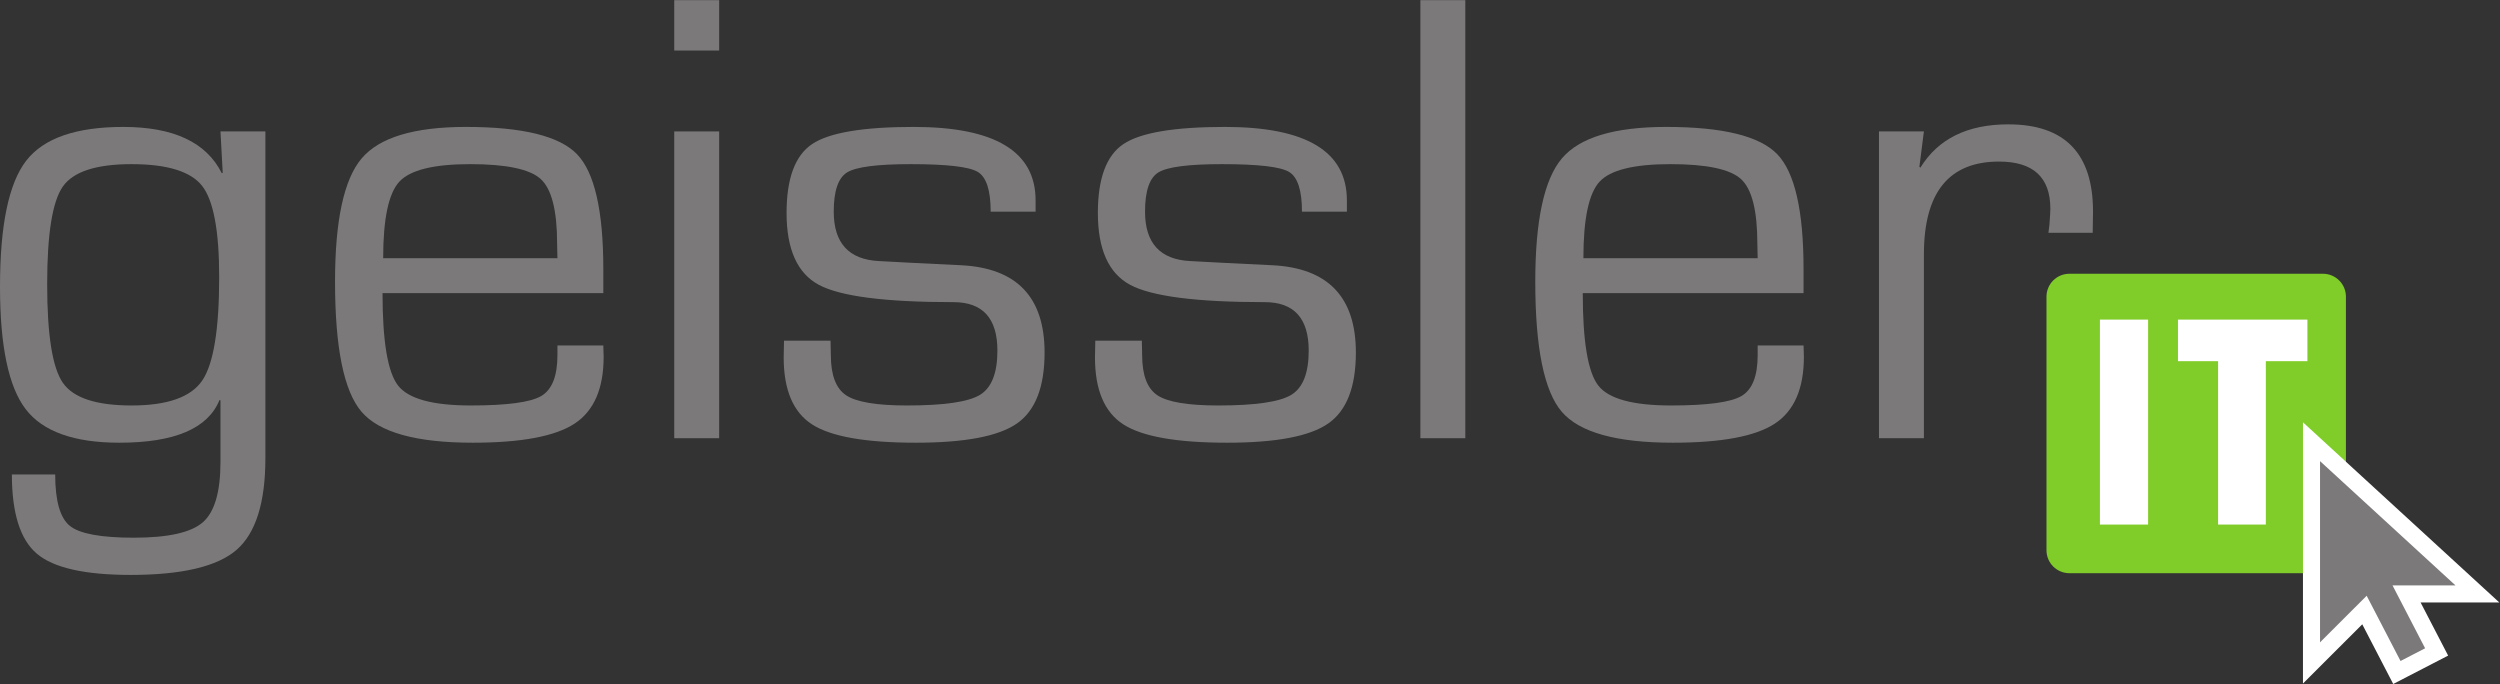 <?xml version="1.0" encoding="UTF-8" standalone="no"?>
<svg
   xmlns:dc="http://purl.org/dc/elements/1.1/"
   xmlns:cc="http://creativecommons.org/ns#"
   xmlns:rdf="http://www.w3.org/1999/02/22-rdf-syntax-ns#"
   xmlns:svg="http://www.w3.org/2000/svg"
   xmlns="http://www.w3.org/2000/svg"
   viewBox="0 0 614.48 168.12"
   height="168.12"
   width="614.48"
   xml:space="preserve"
   id="svg2"
   version="1.1"><rect x="0" y="0" width="614.48" height="168.12" fill="#333333" stroke="none"/><defs
     id="defs6" /><g
     transform="matrix(1.333,0,0,-1.333,0,168.12)"
     id="g10"><g
       transform="scale(0.1)"
       id="g12"><path
         id="path14"
         style="fill:#7b7979;fill-opacity:1;fill-rule:nonzero;stroke:none"
         d="m 242.613,958.543 c -65.09,0 -107.304,-13.711 -126.633,-41.129 C 96.648,889.992 86.988,829.93 86.988,737.23 c 0,-93.496 9.66,-154.14 28.992,-181.953 19.329,-27.812 61.543,-41.718 126.633,-41.718 65.879,0 109.27,15.273 130.184,45.859 20.902,30.566 31.363,94.18 31.363,190.832 0,85.211 -10.461,141.223 -31.363,168.055 -20.914,26.82 -64.305,40.238 -130.184,40.238 z M 489.371,1018.9 V 416.508 c 0,-82.051 -17.754,-138.469 -53.258,-169.238 -35.504,-30.758 -100.597,-46.149 -195.273,-46.149 -84.426,0 -142.016,13.008 -172.789,39.051 -30.77,26.031 -46.156,74.762 -46.156,146.16 h 79.886 c 0,-48.527 8.965,-80.078 26.926,-94.68 17.941,-14.597 57.293,-21.894 118.051,-21.894 63.109,0 105.523,9.465 127.222,28.41 21.692,18.926 32.547,56.016 32.547,111.238 V 523.02 l -1.777,0.593 C 383.445,471.137 321.91,444.902 220.125,444.902 136.488,444.902 78.894,465.52 47.34,506.75 15.777,547.973 0,623.227 0,732.504 c 0,113.211 16.07,190.629 48.227,232.254 32.148,41.612 91.812,62.422 179.003,62.422 92.696,0 153.258,-28.399 181.661,-85.203 l 1.777,0.589 -4.141,76.334 h 82.844" /><path
         id="path16"
         style="fill:#7b7979;fill-opacity:1;fill-rule:nonzero;stroke:none"
         d="m 1027.86,785.164 -0.6,26.625 c 0,61.145 -10.06,100.895 -30.174,119.238 -20.125,18.344 -63.523,27.516 -130.188,27.516 -67.07,0 -110.562,-10.754 -130.476,-32.25 C 716.5,904.785 706.539,857.742 706.539,785.164 Z m 0,-160.965 h 84.61 l 0.6,-20.699 c 0,-58.789 -17.86,-99.914 -53.56,-123.383 -35.71,-23.472 -98.33,-35.215 -187.873,-35.215 -104.149,0 -172.496,19.036 -205.039,57.114 -32.547,38.066 -48.821,118.047 -48.821,239.949 0,112.816 16.368,188.562 49.118,227.226 32.738,38.659 96.839,57.989 192.312,57.989 104.148,0 172.393,-16.77 204.743,-50.293 32.34,-33.535 48.52,-104.145 48.52,-211.844 V 720.668 H 705.355 c 0,-89.16 9.563,-145.977 28.696,-170.434 19.133,-24.453 63.808,-36.675 134.035,-36.675 66.66,0 109.961,5.808 129.887,17.449 19.907,11.633 29.887,36.789 29.887,75.449 v 17.742" /><path
         id="path18"
         style="fill:#7b7979;fill-opacity:1;fill-rule:nonzero;stroke:none"
         d="M 1326.09,1018.9 V 453.195 h -82.84 V 1018.9 Z m 0,242.02 v -92.9 h -82.84 v 92.9 h 82.84" /><path
         id="path20"
         style="fill:#7b7979;fill-opacity:1;fill-rule:nonzero;stroke:none"
         d="m 1909.55,870.965 h -82.84 c 0,39.441 -8,63.906 -23.97,73.375 -15.98,9.473 -57.1,14.203 -123.38,14.203 -61.54,0 -100.59,-5.031 -117.16,-15.09 -16.57,-10.058 -24.86,-34.226 -24.86,-72.488 0,-57.988 27.82,-88.375 83.44,-91.129 l 66.87,-3.551 84.61,-4.14 c 102.57,-5.129 153.86,-58.786 153.86,-160.95 0,-63.515 -16.97,-107.109 -50.89,-130.781 -33.93,-23.676 -96.07,-35.512 -186.4,-35.512 -92.71,0 -156.52,11.25 -191.43,33.735 -34.91,22.488 -52.37,63.711 -52.37,123.679 l 0.6,30.774 h 85.8 l 0.59,-26.633 c 0,-37.078 9.47,-61.836 28.4,-74.266 18.94,-12.421 56.22,-18.632 111.84,-18.632 68.25,0 113.11,6.504 134.62,19.519 21.5,13.02 32.25,40.242 32.25,81.66 0,59.563 -27.02,89.356 -81.06,89.356 -125.85,0 -208.59,10.656 -248.24,31.953 -39.65,21.305 -59.47,65.48 -59.47,132.551 0,63.507 15.68,105.82 47.04,126.925 31.36,21.107 93.79,31.657 187.29,31.657 149.9,0 224.86,-45.172 224.86,-135.504 v -20.711" /><path
         id="path22"
         style="fill:#7b7979;fill-opacity:1;fill-rule:nonzero;stroke:none"
         d="m 2483.53,870.965 h -82.83 c 0,39.441 -8,63.906 -23.98,73.375 -15.97,9.473 -57.1,14.203 -123.37,14.203 -61.54,0 -100.6,-5.031 -117.17,-15.09 -16.57,-10.058 -24.85,-34.226 -24.85,-72.488 0,-57.988 27.81,-88.375 83.43,-91.129 l 66.87,-3.551 84.61,-4.14 c 102.58,-5.129 153.86,-58.786 153.86,-160.95 0,-63.515 -16.96,-107.109 -50.89,-130.781 -33.92,-23.676 -96.06,-35.512 -186.39,-35.512 -92.71,0 -156.52,11.25 -191.43,33.735 -34.92,22.488 -52.37,63.711 -52.37,123.679 l 0.59,30.774 h 85.8 l 0.59,-26.633 c 0,-37.078 9.47,-61.836 28.41,-74.266 18.93,-12.421 56.22,-18.632 111.83,-18.632 68.25,0 113.12,6.504 134.63,19.519 21.49,13.02 32.25,40.242 32.25,81.66 0,59.563 -27.03,89.356 -81.08,89.356 -125.84,0 -208.58,10.656 -248.23,31.953 -39.65,21.305 -59.47,65.48 -59.47,132.551 0,63.507 15.68,105.82 47.05,126.925 31.36,21.107 93.78,31.657 187.28,31.657 149.91,0 224.86,-45.172 224.86,-135.504 v -20.711" /><path
         id="path24"
         style="fill:#7b7979;fill-opacity:1;fill-rule:nonzero;stroke:none"
         d="M 2701.89,1260.92 V 453.195 h -82.85 v 807.725 h 82.85" /><path
         id="path26"
         style="fill:#7b7979;fill-opacity:1;fill-rule:nonzero;stroke:none"
         d="m 3240.97,785.164 -0.59,26.625 c 0,61.145 -10.05,100.895 -30.19,119.238 -20.12,18.344 -63.52,27.516 -130.18,27.516 -67.07,0 -110.56,-10.754 -130.48,-32.25 -19.93,-21.508 -29.89,-68.551 -29.89,-141.129 z m 0,-160.965 h 84.61 l 0.61,-20.699 c 0,-58.789 -17.86,-99.914 -53.56,-123.383 -35.7,-23.472 -98.34,-35.215 -187.89,-35.215 -104.14,0 -172.49,19.036 -205.04,57.114 -32.54,38.066 -48.81,118.047 -48.81,239.949 0,112.816 16.37,188.562 49.11,227.226 32.75,38.659 96.85,57.989 192.32,57.989 104.16,0 172.4,-16.77 204.74,-50.293 32.35,-33.535 48.52,-104.145 48.52,-211.844 v -44.375 h -407.11 c 0,-89.16 9.55,-145.977 28.69,-170.434 19.13,-24.453 63.81,-36.675 134.05,-36.675 66.66,0 109.96,5.808 129.88,17.449 19.92,11.633 29.88,36.789 29.88,75.449 v 17.742" /><path
         id="path28"
         style="fill:#7b7979;fill-opacity:1;fill-rule:nonzero;stroke:none"
         d="m 3464.64,1018.9 h 82.85 l -8.3,-65.087 1.78,-1.782 c 32.75,53.259 86.8,79.889 162.15,79.889 104.14,0 156.21,-53.654 156.21,-160.955 l -0.59,-39.055 h -81.66 l 1.78,14.199 c 1.17,14.993 1.78,25.051 1.78,30.184 0,57.984 -31.58,86.984 -94.69,86.984 -92.3,0 -138.46,-57.011 -138.46,-171.015 V 453.195 h -82.85 V 1018.9" /><path
         id="path30"
         style="fill:#80cc28;fill-opacity:1;fill-rule:nonzero;stroke:none"
         d="m 4325.67,246.602 c 0,-23.372 -18.96,-42.313 -42.32,-42.313 h -467.56 c -23.33,0 -42.29,18.941 -42.29,42.313 v 467.543 c 0,23.363 18.96,42.312 42.29,42.312 h 467.56 c 23.36,0 42.32,-18.949 42.32,-42.312 V 246.602" /><path
         id="path32"
         style="fill:#ffffff;fill-opacity:1;fill-rule:nonzero;stroke:none"
         d="m 3872.04,671.898 h 88.86 V 293.984 h -88.86 v 377.914" /><path
         id="path34"
         style="fill:#ffffff;fill-opacity:1;fill-rule:nonzero;stroke:none"
         d="m 4015.95,671.898 h 238.67 v -76.664 h -76.67 v -301.25 h -88.04 v 301.25 h -73.96 v 76.664" /><path
         id="path36"
         style="fill:#7b7979;fill-opacity:1;fill-rule:nonzero;stroke:none"
         d="M 4359.84,136.398 4262.17,38.801 V 446.738 L 4568.12,166.02 H 4437.47 L 4492.9,59.109 4419.61,21.199 4359.84,136.398" /><path
         id="path38"
         style="fill:#ffffff;fill-opacity:1;fill-rule:nonzero;stroke:none"
         d="M 4246.44,482.543 V 0.82 L 4300.16,54.512 4355.77,110.07 4398.4,27.898 4412.88,0 l 27.92,14.449 45.35,23.441 27.98,14.48 -14.5,27.969 -36.27,69.949 h 64.33 80.87 l -59.59,54.66 -249.78,229.184 -52.75,48.41 z m 31.47,-71.602 249.78,-229.179 h -116.1 l 60.09,-115.91 -45.34,-23.453 -62.43,120.321 -86,-85.938 V 410.941" /></g></g></svg>